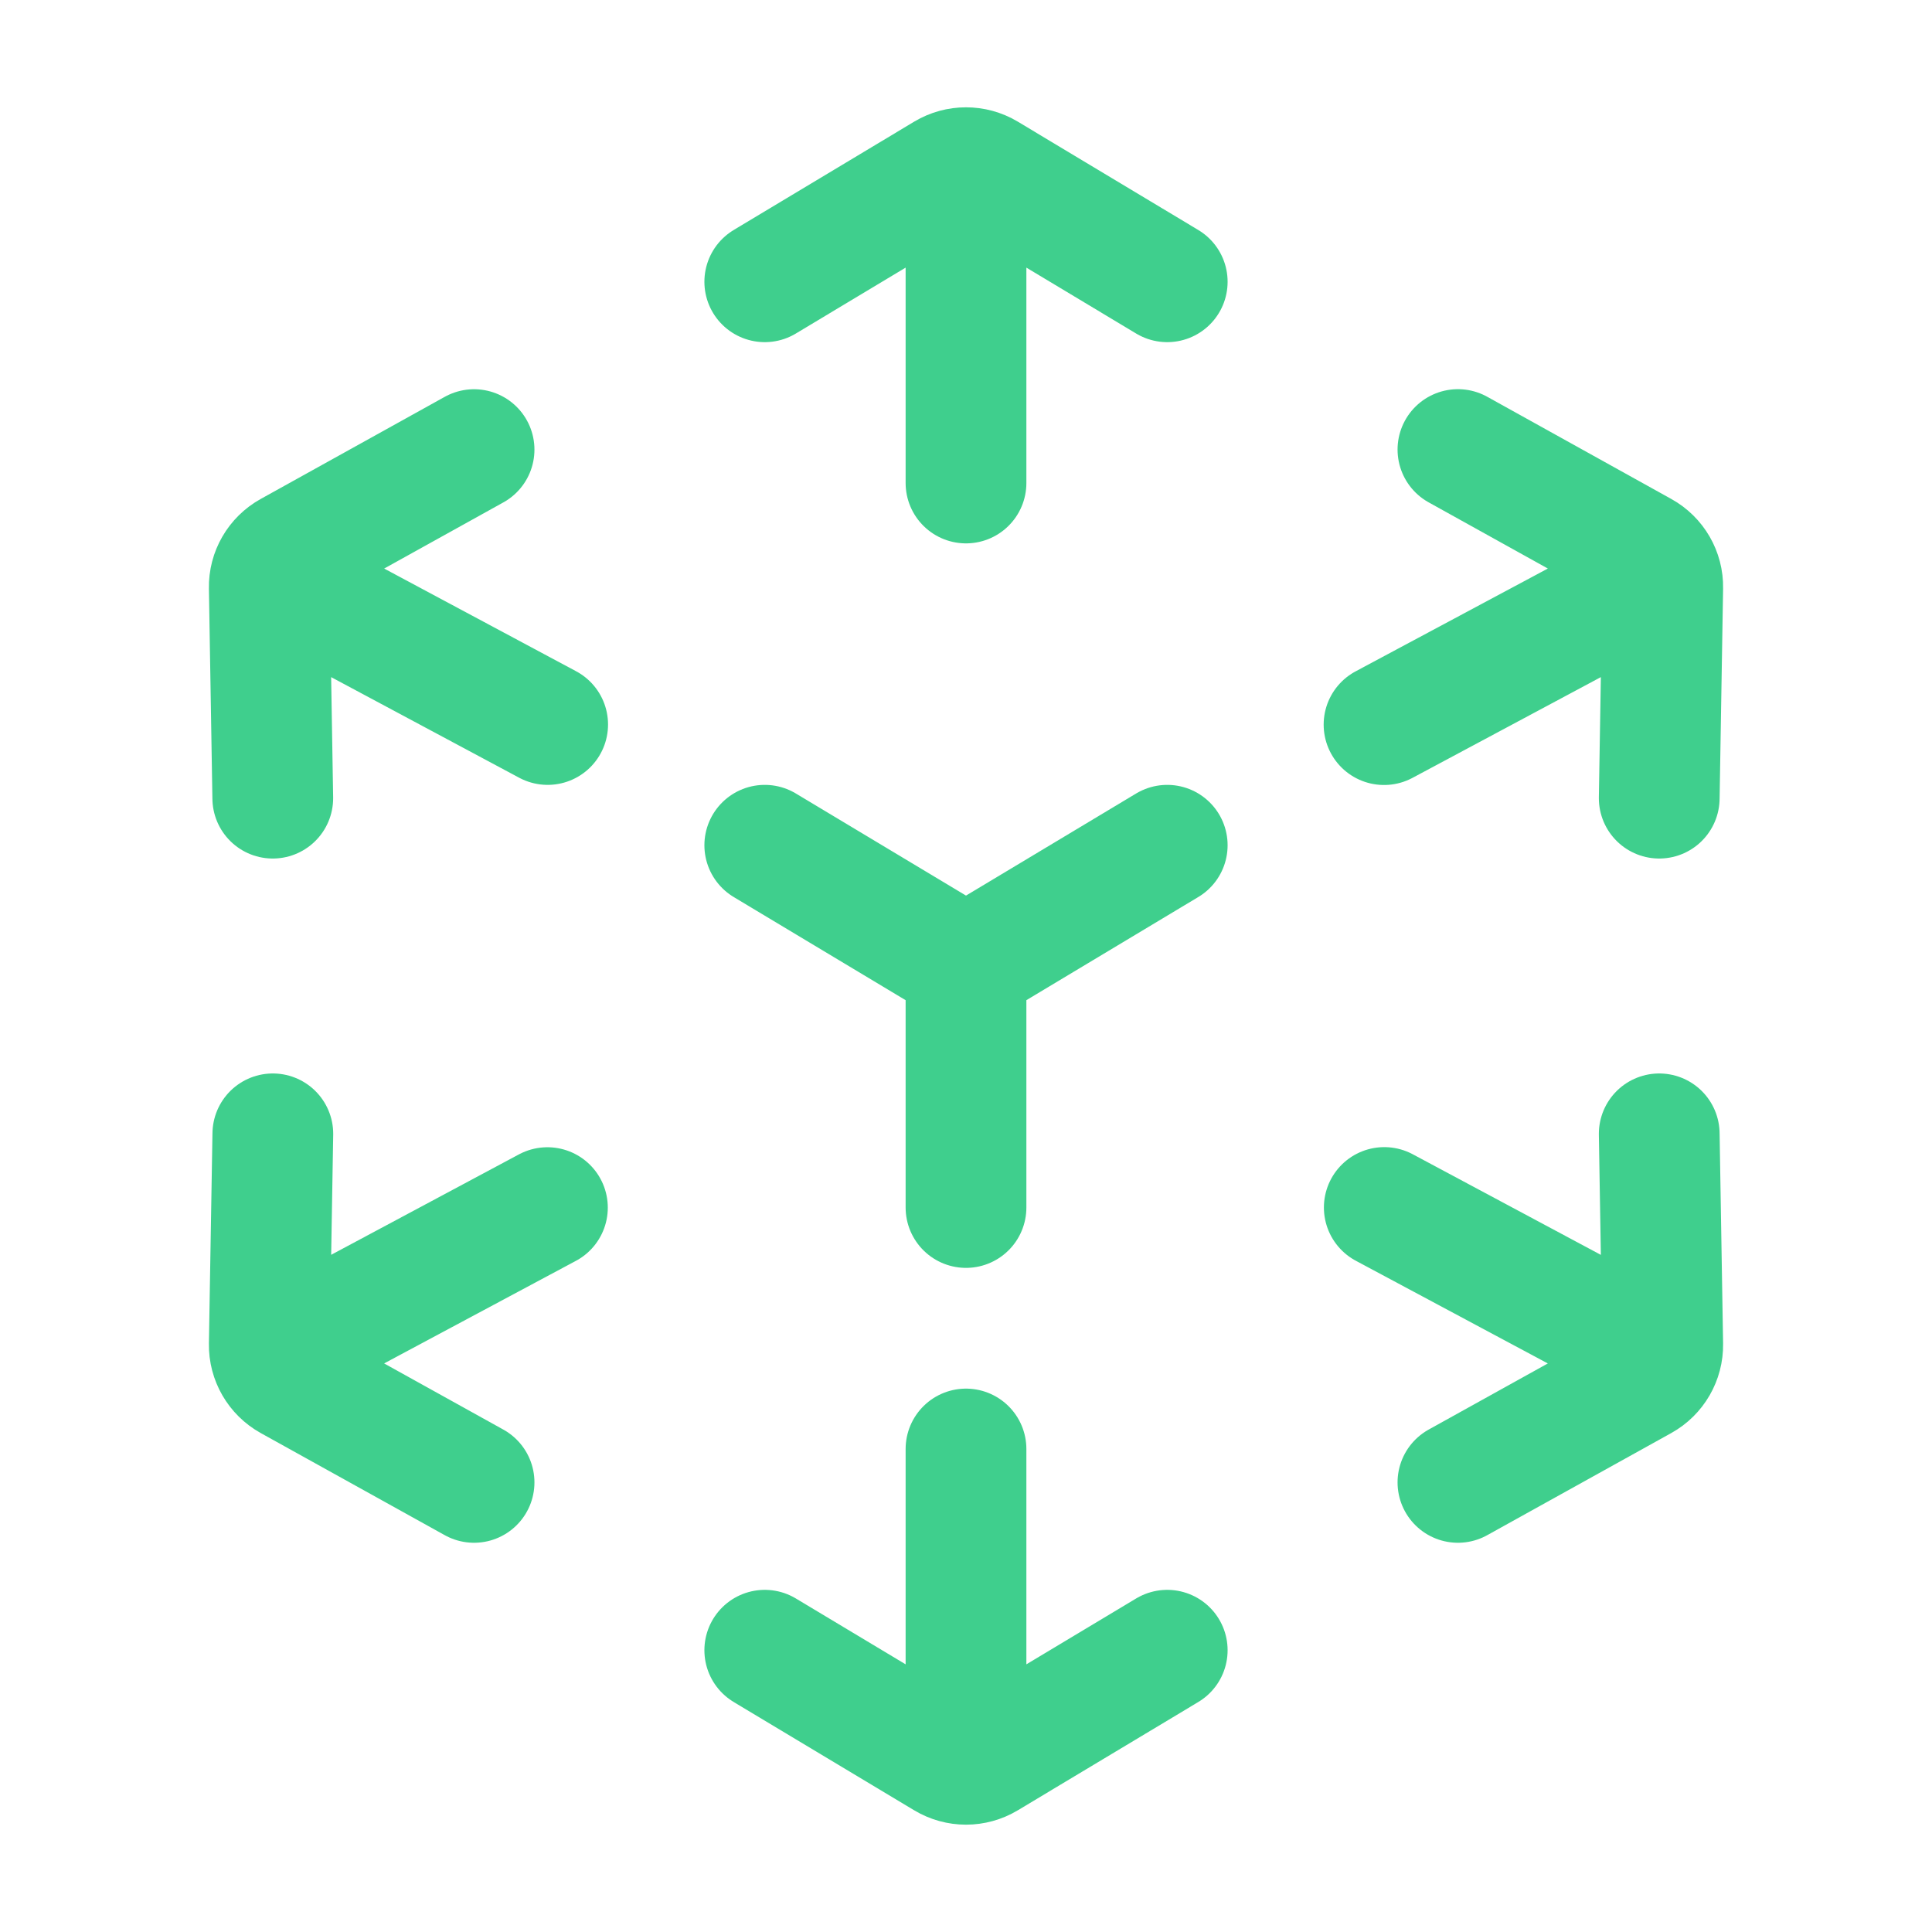 <svg width="32" height="32" viewBox="0 0 32 32" fill="none" xmlns="http://www.w3.org/2000/svg">
<path d="M16 3.333V8M16 28.666V24M19.333 4.667L16.343 2.872C16.132 2.746 15.868 2.746 15.657 2.872L12.667 4.667M19.333 27.333L16.343 29.127C16.132 29.254 15.868 29.254 15.657 29.127L12.667 27.333M5.333 21.999L9.067 20.002M26.667 10L22.924 12.002M4.519 18.78L4.46 22.267C4.456 22.513 4.588 22.741 4.803 22.861L7.852 24.553M24.148 7.446L27.197 9.139C27.413 9.259 27.545 9.487 27.54 9.733L27.482 13.22M26.667 22L22.928 20M5.333 10L9.071 12M24.148 24.553L27.197 22.861C27.412 22.741 27.544 22.513 27.54 22.267L27.482 18.78M4.518 13.22L4.46 9.733C4.455 9.487 4.587 9.259 4.803 9.139L7.852 7.447M16 16L19.333 14M16 16V20M16 16L12.667 14" stroke="#3FCF8D" stroke-width="2" stroke-linecap="round"/>
</svg>
